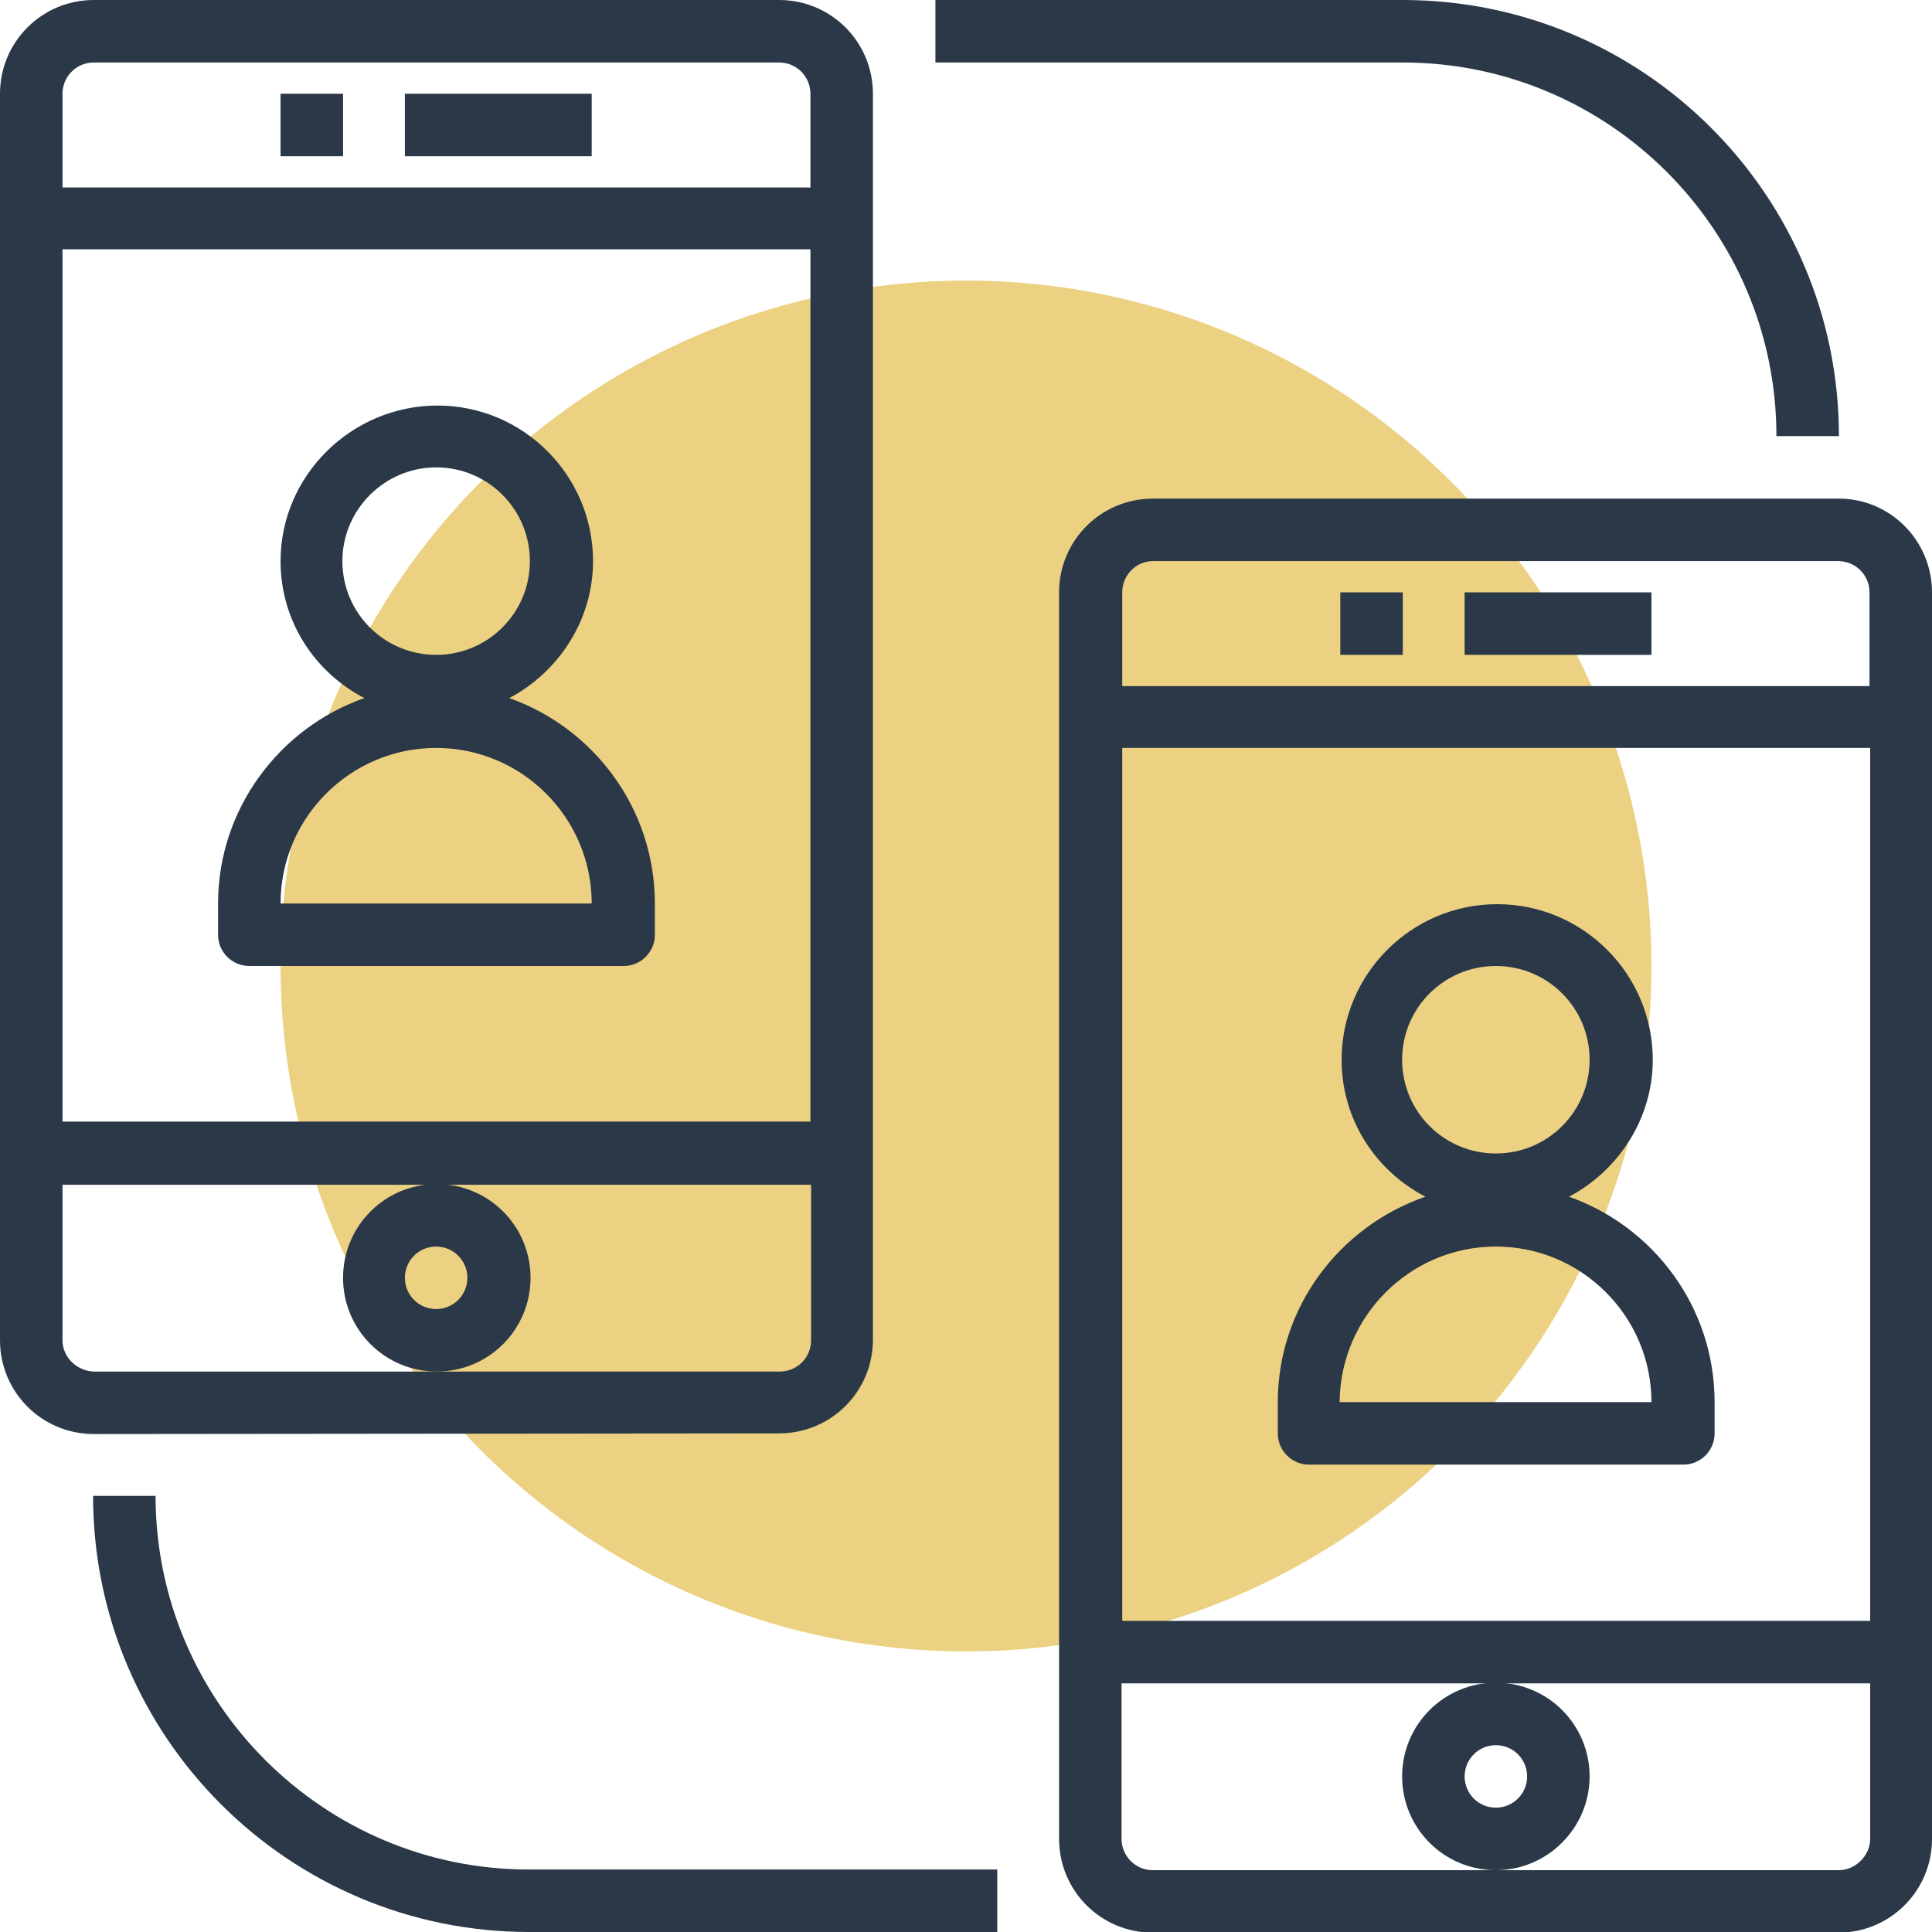 <?xml version="1.0" encoding="utf-8"?>
<svg xmlns="http://www.w3.org/2000/svg" xmlns:xlink="http://www.w3.org/1999/xlink" version="1.1" id="Layer_1" x="0px" y="0px" width="80" height="80" viewBox="0 0 290.6 290.6" style="enable-background:new 0 0 290.6 290.6;" xml:space="preserve">
<style type="text/css">
	.st0{fill:#ECD182;}
	.st1{fill:#2B3847;}
</style>
<g>
	<g>
		<circle class="st0" cx="145.3" cy="145.3" r="103.1"/>
		<path class="st1" d="M117.2,215.6c7.8,0,14.1-6.3,14.1-14.1V14.1c0-7.8-6.3-14.1-14.1-14.1H14.1C6.3,0,0,6.3,0,14.1v187.5    c0,7.8,6.3,14.1,14.1,14.1L117.2,215.6L117.2,215.6z M121.9,168.7H9.4V37.5h112.5V168.7z M14.1,9.4h103.1c2.6,0,4.7,2.1,4.7,4.7    v14.1H9.4V14.1C9.4,11.5,11.5,9.4,14.1,9.4z M9.4,201.6v-23.4h56.3h56.3v23.4c0,2.6-2.1,4.7-4.7,4.7H65.6H14.1    C11.5,206.2,9.4,204.1,9.4,201.6z"/>
		<path class="st1" d="M51.6,192.2c0,7.8,6.3,14.1,14.1,14.1s14.1-6.3,14.1-14.1c0-7.8-6.3-14.1-14.1-14.1S51.6,184.4,51.6,192.2z     M65.6,187.5c2.6,0,4.7,2.1,4.7,4.7c0,2.6-2.1,4.7-4.7,4.7s-4.7-2.1-4.7-4.7C60.9,189.6,63,187.5,65.6,187.5z"/>
		<rect x="60.9" y="14.1" class="st1" width="28.1" height="9.4"/>
		<rect x="42.2" y="14.1" class="st1" width="9.4" height="9.4"/>
		<path class="st1" d="M276.6,75H173.4c-7.8,0-14.1,6.3-14.1,14.1v187.5c0,7.8,6.3,14.1,14.1,14.1h103.1c7.8,0,14.1-6.3,14.1-14.1    V89.1C290.6,81.3,284.3,75,276.6,75z M173.4,84.4h103.1c2.6,0,4.7,2.1,4.7,4.7v14.1H168.8V89.1C168.8,86.5,170.9,84.4,173.4,84.4z     M281.3,112.5v131.3H168.8V112.5H281.3z M276.6,281.3H225h-51.6c-2.6,0-4.7-2.1-4.7-4.7v-23.4H225h56.3v23.4    C281.3,279.1,279.1,281.3,276.6,281.3z"/>
		<path class="st1" d="M239.1,267.2c0-7.8-6.3-14.1-14.1-14.1c-7.8,0-14.1,6.3-14.1,14.1s6.3,14.1,14.1,14.1    C232.8,281.3,239.1,274.9,239.1,267.2z M225,271.9c-2.6,0-4.7-2.1-4.7-4.7s2.1-4.7,4.7-4.7s4.7,2.1,4.7,4.7S227.6,271.9,225,271.9    z"/>
		<rect x="220.3" y="89.1" class="st1" width="28.1" height="9.4"/>
		<rect x="201.6" y="89.1" class="st1" width="9.4" height="9.4"/>
		<path class="st1" d="M192.2,210.9v4.7c0,2.6,2.1,4.7,4.7,4.7h56.3c2.6,0,4.7-2.1,4.7-4.7v-4.7c0-14.3-9.2-26.4-21.9-30.9    c7.4-3.9,12.6-11.7,12.6-20.6c0-12.9-10.5-23.4-23.4-23.4c-12.9,0-23.4,10.5-23.4,23.4c0,9,5.1,16.7,12.6,20.6    C201.4,184.5,192.2,196.7,192.2,210.9z M225,145.3c7.8,0,14.1,6.3,14.1,14.1c0,7.8-6.3,14.1-14.1,14.1c-7.8,0-14.1-6.3-14.1-14.1    C210.9,151.6,217.2,145.3,225,145.3z M225,187.5c12.9,0,23.4,10.5,23.4,23.4h-46.9C201.6,198,212.1,187.5,225,187.5z"/>
		<path class="st1" d="M32.8,135.9v4.7c0,2.6,2.1,4.7,4.7,4.7h56.3c2.6,0,4.7-2.1,4.7-4.7v-4.7c0-14.3-9.2-26.4-21.9-30.9    c7.4-3.9,12.6-11.7,12.6-20.6c0-12.9-10.5-23.4-23.4-23.4S42.2,71.5,42.2,84.4c0,9,5.1,16.7,12.6,20.6    C42,109.5,32.8,121.7,32.8,135.9z M65.6,70.3c7.8,0,14.1,6.3,14.1,14.1s-6.3,14.1-14.1,14.1s-14.1-6.3-14.1-14.1    S57.9,70.3,65.6,70.3z M65.6,112.5c12.9,0,23.4,10.5,23.4,23.4H42.2C42.2,123,52.7,112.5,65.6,112.5z"/>
		<path class="st1" d="M267.2,65.6h9.4c0-36.2-29.4-65.6-65.6-65.6h-70.3v9.4h70.3C242,9.4,267.2,34.6,267.2,65.6z"/>
		<path class="st1" d="M23.4,225h-9.4c0,36.2,29.4,65.6,65.6,65.6H150v-9.4H79.7C48.7,281.3,23.4,256,23.4,225z"/>
	</g>
</g>
</svg>
